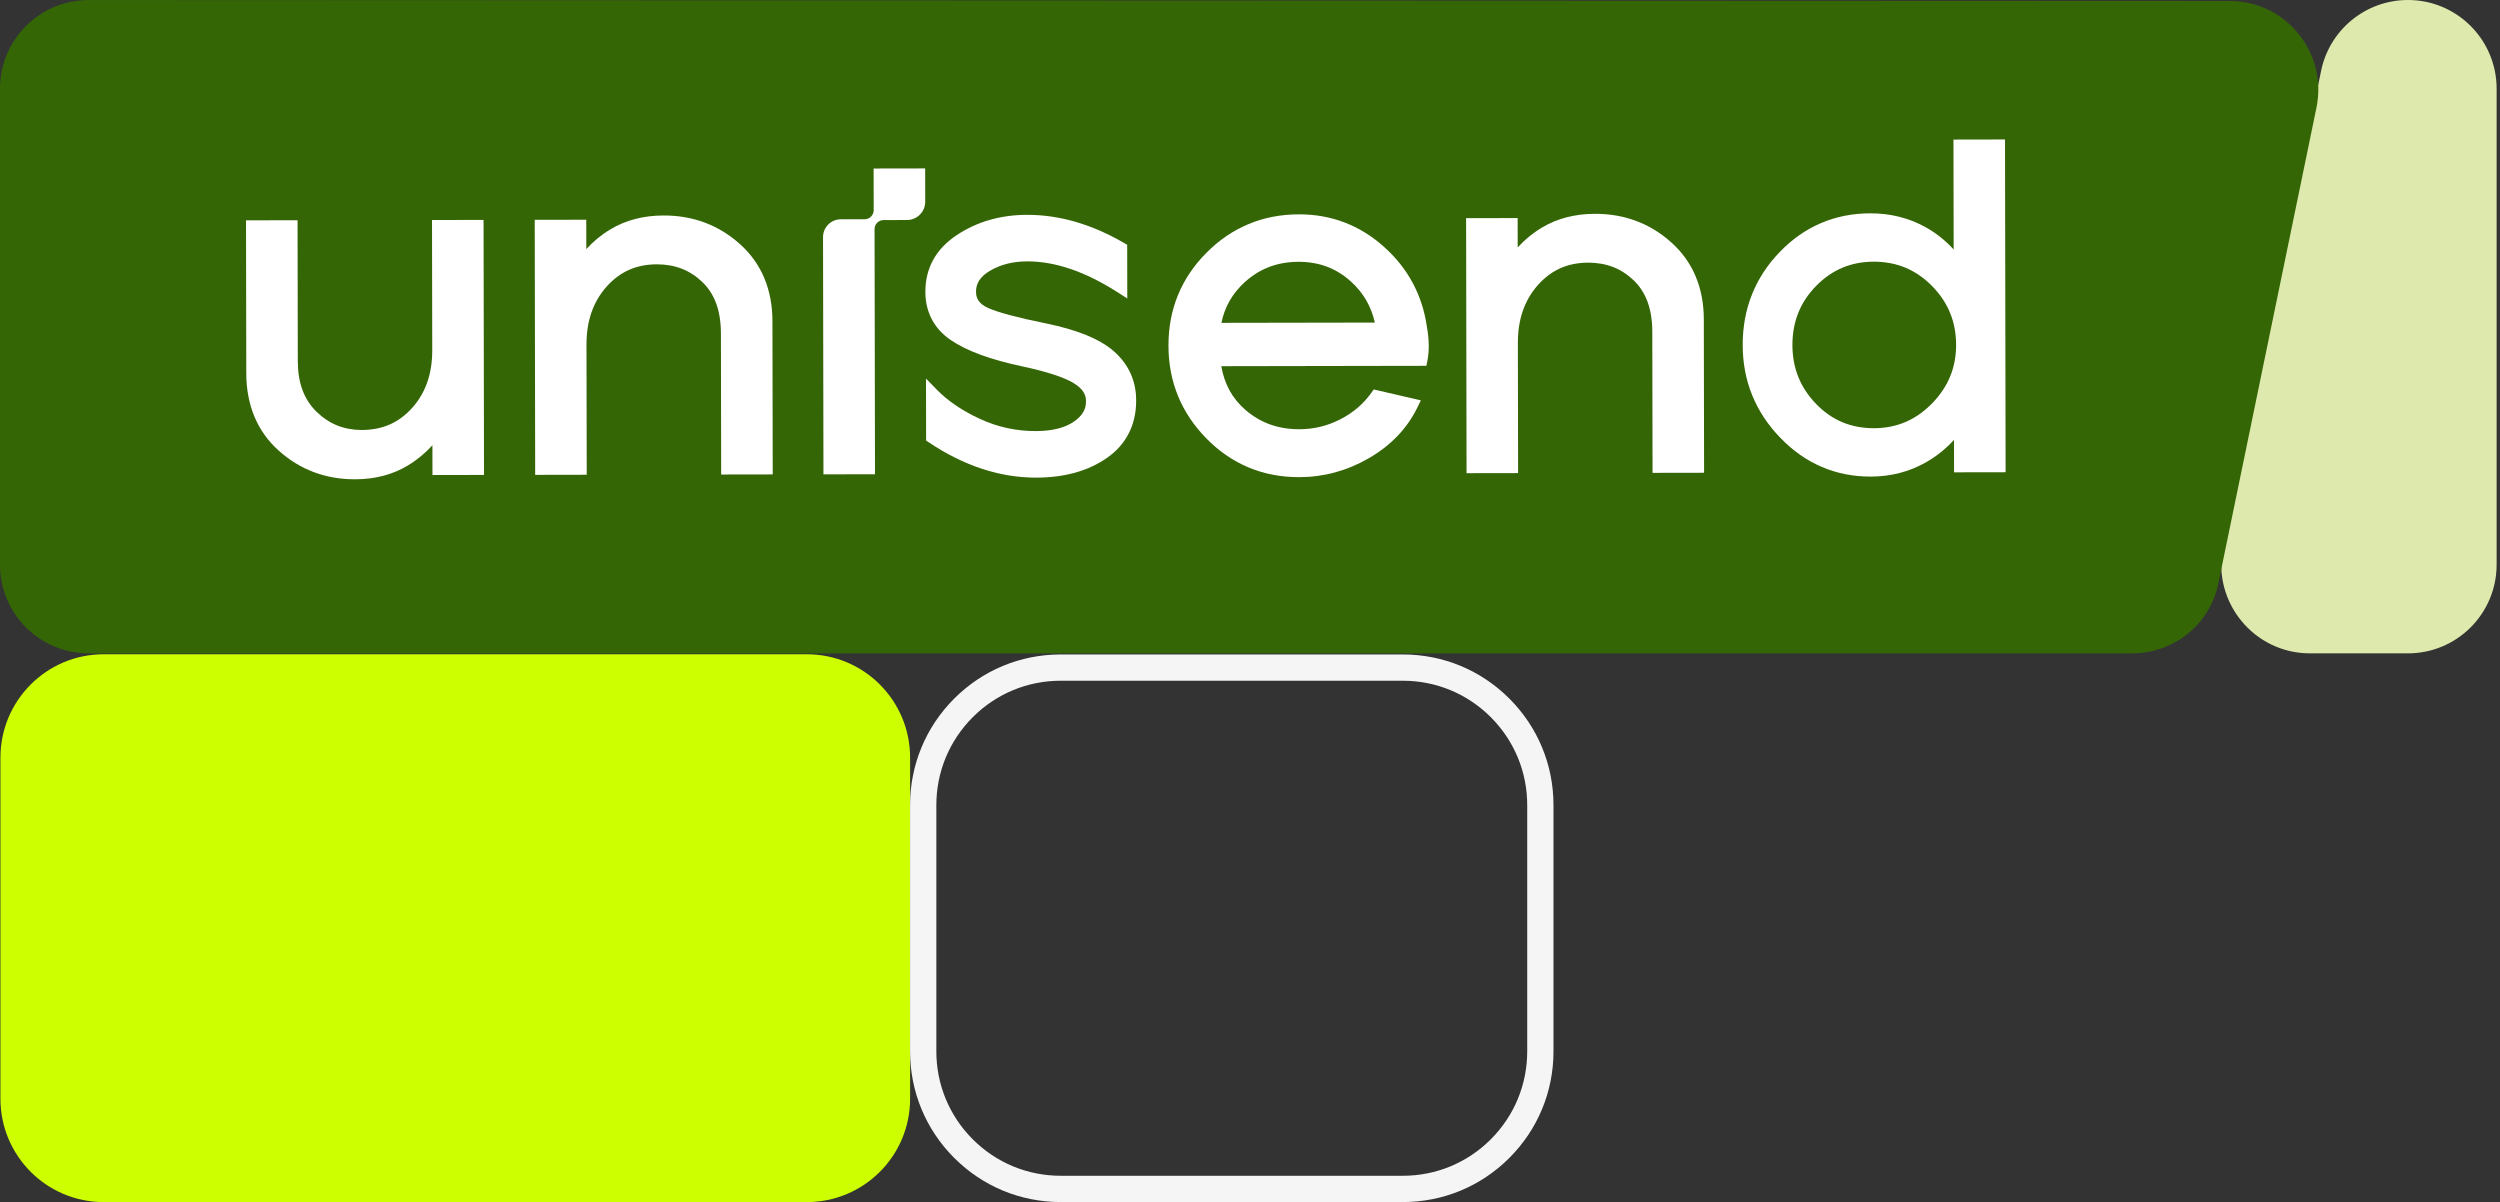 <svg width="287" height="138" viewBox="0 0 287 138" fill="none" xmlns="http://www.w3.org/2000/svg">
<rect x="0" y="0" width="287" height="138" fill="#333333" stroke="none"/>
<g clip-path="url(#clip0_1094_18742)">
<path d="M276.433 75.005H265.183C258.772 75.005 253.957 69.147 255.195 62.854L266.445 8.218C267.384 3.443 271.569 0 276.433 0C282.055 0 286.612 4.56 286.612 10.184V64.821C286.612 70.446 282.055 75.005 276.433 75.005Z" fill="#DEEAAD"/>
<path d="M244.698 75.013L10.175 75.007C4.555 75.007 0 70.449 0 64.827V10.186C0 4.564 4.555 0.007 10.175 0.007L255.967 0.113C262.42 0.113 267.243 6.046 265.928 12.367L254.659 67.007C253.677 71.729 249.518 75.013 244.698 75.013Z" fill="#356606"/>
<path d="M49.622 40.21C49.622 42.943 48.854 45.097 47.327 46.814C45.787 48.526 43.93 49.349 41.552 49.363C39.48 49.36 37.797 48.682 36.34 47.271C34.923 45.883 34.199 44.02 34.188 41.498L34.159 25.285L28.242 25.295L28.273 42.82C28.271 46.476 29.52 49.516 31.993 51.727C34.427 53.923 37.401 55.034 40.776 55.022C43.055 55.02 45.105 54.485 46.869 53.409C47.932 52.762 48.848 51.987 49.641 51.115L49.647 54.534L55.564 54.523L55.512 25.247L49.595 25.257L49.622 40.21H49.622Z" fill="white"/>
<path d="M84.957 28.032C82.522 25.838 79.549 24.726 76.174 24.738C73.897 24.74 71.85 25.265 70.086 26.32C69.021 26.958 68.104 27.727 67.309 28.596L67.303 25.226L61.387 25.236L61.439 54.513L67.356 54.502L67.329 39.549C67.329 36.817 68.096 34.653 69.625 32.917C71.166 31.189 73.022 30.357 75.397 30.343C77.511 30.346 79.205 31.014 80.639 32.386C82.028 33.729 82.752 35.627 82.762 38.261L82.791 54.474L88.708 54.464L88.676 36.886C88.679 33.264 87.428 30.242 84.957 28.032H84.957Z" fill="white"/>
<path d="M120.022 37.114L120.021 37.114C116.793 36.463 114.567 35.859 113.452 35.363C112.925 35.13 112.582 34.856 112.369 34.562C112.157 34.266 112.049 33.937 112.046 33.486C112.047 32.984 112.169 32.572 112.423 32.179C112.677 31.788 113.081 31.413 113.672 31.07C114.879 30.369 116.278 30.009 117.922 30.005C121.098 29.999 124.551 31.155 128.289 33.545L129.412 34.264L129.401 28.102L129.039 27.892C125.344 25.746 121.624 24.656 117.912 24.664C114.888 24.667 112.179 25.437 109.855 26.976C108.676 27.756 107.76 28.699 107.147 29.799C106.533 30.899 106.231 32.148 106.234 33.497C106.222 35.796 107.235 37.736 109.128 39.024C110.981 40.301 113.715 41.286 117.371 42.063L117.369 42.062C120.233 42.675 122.228 43.348 123.258 43.982C123.778 44.298 124.132 44.632 124.351 44.962C124.569 45.294 124.668 45.619 124.671 46.008V46.019L124.671 46.029L124.672 46.109C124.672 46.561 124.567 46.947 124.349 47.321C124.131 47.693 123.787 48.056 123.286 48.401C122.283 49.096 120.836 49.486 118.9 49.489C116.658 49.492 114.54 49.03 112.515 48.098C110.46 47.152 108.814 46.029 107.557 44.743L106.304 43.461L106.317 50.577L106.64 50.792C110.656 53.475 114.779 54.84 118.963 54.831C122.183 54.826 124.915 54.083 127.088 52.559C129.297 51.029 130.452 48.725 130.43 45.946C130.436 43.768 129.579 41.855 127.951 40.397C126.29 38.908 123.655 37.861 120.022 37.114Z" fill="white"/>
<path d="M163.812 37.544C163.812 37.54 163.81 37.535 163.81 37.531C163.809 37.526 163.809 37.522 163.808 37.517L163.807 37.517C163.289 33.874 161.622 30.771 158.864 28.319V28.319C156.102 25.849 152.807 24.596 149.112 24.608C144.988 24.608 141.399 26.098 138.506 29.013C135.602 31.919 134.126 35.534 134.141 39.692C134.141 43.817 135.619 47.424 138.513 50.352C141.399 53.295 145.008 54.792 149.166 54.777C151.984 54.773 154.664 54.039 157.16 52.592C159.66 51.145 161.532 49.199 162.711 46.787L163.115 45.963L157.706 44.709L157.423 45.105C156.514 46.375 155.338 47.381 153.859 48.141C152.386 48.897 150.831 49.273 149.156 49.277C146.717 49.276 144.698 48.544 142.968 47.052C141.449 45.732 140.561 44.079 140.203 42.038L163.749 41.996L163.865 41.409C163.971 40.873 164.022 40.307 164.021 39.714C164.019 39.029 163.948 38.305 163.812 37.544L163.812 37.544L163.812 37.544ZM140.217 37.063C140.6 35.222 141.481 33.657 142.973 32.323C144.683 30.809 146.67 30.065 149.069 30.055C151.431 30.056 153.383 30.791 155.065 32.297C156.531 33.623 157.419 35.189 157.832 37.032L140.217 37.063Z" fill="white"/>
<path d="M191.879 27.841C189.444 25.646 186.471 24.535 183.096 24.547C180.819 24.549 178.772 25.073 177.008 26.129C175.943 26.766 175.026 27.536 174.231 28.405L174.225 25.034L168.309 25.045L168.361 54.321L174.277 54.311L174.251 39.358C174.251 36.626 175.018 34.462 176.547 32.726C178.088 30.998 179.944 30.166 182.319 30.152C184.433 30.155 186.127 30.823 187.561 32.195C188.949 33.538 189.674 35.436 189.684 38.07L189.713 54.283L195.629 54.273L195.598 36.695C195.601 33.073 194.35 30.051 191.879 27.841H191.879Z" fill="white"/>
<path d="M224.258 16.023L224.259 16.751L224.281 28.645C223.352 27.627 222.276 26.753 221.03 26.066C219.118 25.011 216.999 24.485 214.72 24.491C210.661 24.49 207.136 25.995 204.315 28.93C201.483 31.855 200.048 35.473 200.063 39.627C200.063 43.716 201.523 47.309 204.378 50.256C207.224 53.213 210.745 54.727 214.774 54.712C217.055 54.709 219.174 54.166 221.083 53.084C222.324 52.383 223.395 51.508 224.32 50.497L224.326 54.222L230.243 54.212L230.175 16.012L224.258 16.023V16.023ZM221.793 46.321C219.917 48.227 217.751 49.147 215.131 49.159C212.471 49.156 210.315 48.251 208.489 46.375C206.668 44.486 205.781 42.285 205.769 39.617C205.772 36.913 206.659 34.704 208.486 32.827C210.325 30.959 212.472 30.054 215.097 30.041C217.756 30.044 219.933 30.951 221.795 32.83C223.649 34.721 224.551 36.919 224.563 39.583C224.56 42.209 223.661 44.403 221.793 46.321Z" fill="white"/>
<path d="M100.3 24.129C100.301 24.702 99.837 25.168 99.264 25.169L96.527 25.174C95.397 25.176 94.482 26.094 94.484 27.225L94.533 54.454L100.45 54.444L100.399 26.303C100.398 25.729 100.862 25.264 101.435 25.263L104.121 25.258C105.279 25.256 106.217 24.314 106.215 23.155L106.208 19.335L100.292 19.345L100.3 24.129Z" fill="white"/>
<path d="M92.624 75.109H11.906C5.358 75.109 0.051 80.419 0.051 86.969V126.14C0.051 132.69 5.358 138 11.906 138H92.624C99.171 138 104.479 132.69 104.479 126.14V86.969C104.479 80.419 99.171 75.109 92.624 75.109Z" fill="#CEFF00"/>
<path d="M161.046 137.996H121.772C117.152 137.996 112.809 136.196 109.542 132.928C106.276 129.66 104.477 125.314 104.477 120.692V92.434C104.477 87.812 106.276 83.467 109.542 80.199C112.809 76.931 117.152 75.131 121.772 75.131H161.046C165.666 75.131 170.009 76.931 173.275 80.199C176.542 83.467 178.341 87.812 178.341 92.434V120.692C178.341 125.314 176.542 129.66 173.275 132.928C170.009 136.196 165.666 137.996 161.046 137.996ZM121.772 78.148C117.958 78.148 114.372 79.634 111.675 82.332C108.978 85.031 107.492 88.618 107.492 92.434V120.692C107.492 124.508 108.978 128.096 111.675 130.794C114.372 133.493 117.958 134.979 121.772 134.979H161.046C164.86 134.979 168.446 133.493 171.143 130.794C173.84 128.096 175.325 124.508 175.325 120.692V92.434C175.325 88.618 173.84 85.031 171.143 82.332C168.446 79.634 164.86 78.148 161.046 78.148H121.772Z" fill="#F5F5F5"/>
</g>
<defs>
<clipPath id="clip0_1094_18742">
<rect width="287" height="138" fill="white"/>
</clipPath>
</defs>
</svg>
